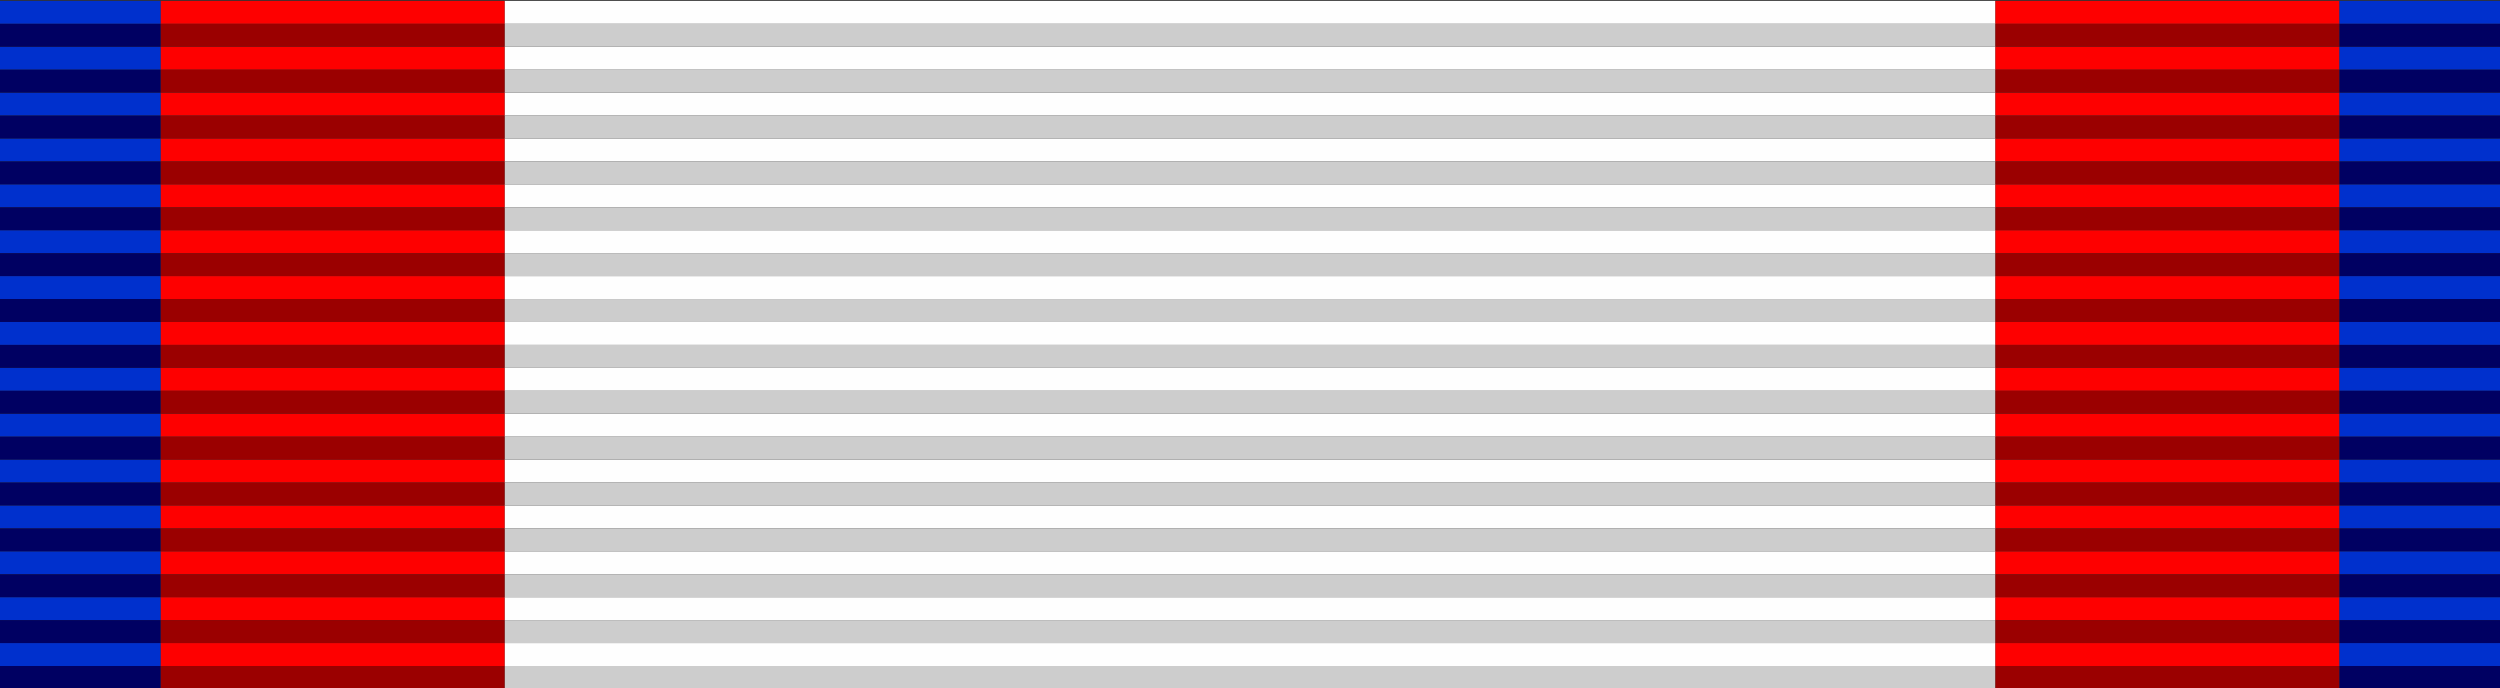 <?xml version="1.0" encoding="UTF-8" standalone="no"?>
<!-- Created with Inkscape (http://www.inkscape.org/) -->

<svg
   xmlns:dc="http://purl.org/dc/elements/1.1/"
   xmlns:cc="http://creativecommons.org/ns#"
   xmlns:rdf="http://www.w3.org/1999/02/22-rdf-syntax-ns#"
   xmlns:svg="http://www.w3.org/2000/svg"
   xmlns="http://www.w3.org/2000/svg"
   xmlns:sodipodi="http://sodipodi.sourceforge.net/DTD/sodipodi-0.dtd"
   xmlns:inkscape="http://www.inkscape.org/namespaces/inkscape"
   width="218"
   height="60"
   id="svg3336"
   version="1.1"
   inkscape:version="0.48.1 "
   sodipodi:docname="ESP_Cruz_Merito_Aeronautico_(Distintivo_Azul)_pasador.svg">
  <rect width="100%" height="100%" fill="#333333" stroke="none"/>
  <title
     id="title3362">Pasador de la Cruz del Mérito Aeronáutico con distintivo azul</title>
  <defs
     id="defs3338" />
  <sodipodi:namedview
     id="base"
     pagecolor="#ffffff"
     bordercolor="#666666"
     borderopacity="1.0"
     inkscape:pageopacity="0.0"
     inkscape:pageshadow="2"
     inkscape:zoom="5.5137615"
     inkscape:cx="109"
     inkscape:cy="29.925107"
     inkscape:document-units="px"
     inkscape:current-layer="layer1"
     showgrid="false"
     inkscape:snap-center="false"
     inkscape:window-width="1366"
     inkscape:window-height="684"
     inkscape:window-x="-4"
     inkscape:window-y="-4"
     inkscape:window-maximized="1" />
  <g
     inkscape:label="Layer 1"
     inkscape:groupmode="layer"
     id="layer1"
     transform="translate(0,-992.362)">
    <g
       transform="translate(-2.8180155e-7,-2.9837733e-5)"
       id="g3580">
      <path
         style="fill:#fefefe"
         d="m 109,1050.437 -65,0 0,-1 0,-1 65,0 65,0 0,1 0,1 -65,0 z m 0,-4 -65,0 0,-1 0,-1 65,0 65,0 0,1 0,1 -65,0 z m 0,-4 -65,0 0,-1 0,-1 65,0 65,0 0,1 0,1 -65,0 z m 0,-4 -65,0 0,-1 0,-1 65,0 65,0 0,1 0,1 -65,0 z m 0,-4 -65,0 0,-1 0,-1 65,0 65,0 0,1 0,1 -65,0 z m 0,-4 -65,0 0,-1 0,-1 65,0 65,0 0,1 0,1 -65,0 z m 0,-4 -65,0 0,-1 0,-1 65,0 65,0 0,1 0,1 -65,0 z m 0,-4 -65,0 0,-1 0,-1 65,0 65,0 0,1 0,1 -65,0 z m 0,-4 -65,0 0,-1 0,-1 65,0 65,0 0,1 0,1 -65,0 z m 0,-4 -65,0 0,-1 0,-1 65,0 65,0 0,1 0,1 -65,0 z m 0,-4 -65,0 0,-1 0,-1 65,0 65,0 0,1 0,1 -65,0 z m 0,-4 -65,0 0,-1 0,-1 65,0 65,0 0,1 0,1 -65,0 z m 0,-4 -65,0 0,-1 0,-1 65,0 65,0 0,1 0,1 -65,0 z m 0,-4 -65,0 0,-1 0,-1 65,0 65,0 0,1 0,1 -65,0 z m 0,-4 -65,0 0,-1 0,-1 65,0 65,0 0,1 0,1 -65,0 z"
         id="path3592"
         inkscape:connector-curvature="0" />
      <path
         style="fill:#cdcdcd"
         d="m 109,1052.437 -65,0 0,-1 0,-1 65,0 65,0 0,1 0,1 -65,0 z m 0,-4 -65,0 0,-1 0,-1 65,0 65,0 0,1 0,1 -65,0 z m 0,-4 -65,0 0,-1 0,-1 65,0 65,0 0,1 0,1 -65,0 z m 0,-4 -65,0 0,-1 0,-1 65,0 65,0 0,1 0,1 -65,0 z m 0,-4 -65,0 0,-1 0,-1 65,0 65,0 0,1 0,1 -65,0 z m 0,-4 -65,0 0,-1 0,-1 65,0 65,0 0,1 0,1 -65,0 z m 0,-4 -65,0 0,-1 0,-1 65,0 65,0 0,1 0,1 -65,0 z m 0,-4 -65,0 0,-1 0,-1 65,0 65,0 0,1 0,1 -65,0 z m 0,-4 -65,0 0,-1 0,-1 65,0 65,0 0,1 0,1 -65,0 z m 0,-4 -65,0 0,-1 0,-1 65,0 65,0 0,1 0,1 -65,0 z m 0,-4 -65,0 0,-1 0,-1 65,0 65,0 0,1 0,1 -65,0 z m 0,-4 -65,0 0,-1 0,-1 65,0 65,0 0,1 0,1 -65,0 z m 0,-4 -65,0 0,-1 0,-1 65,0 65,0 0,1 0,1 -65,0 z m 0,-4 -65,0 0,-1 0,-1 65,0 65,0 0,1 0,1 -65,0 z m 0,-4 -65,0 0,-1 0,-1 65,0 65,0 0,1 0,1 -65,0 z"
         id="path3590"
         inkscape:connector-curvature="0" />
      <path
         style="fill:#fe0000"
         d="m 29,1050.437 -15,0 0,-1 0,-1 15,0 15,0 0,1 0,1 -15,0 z m 160,0 -15,0 0,-1 0,-1 15,0 15,0 0,1 0,1 -15,0 z m -160,-4 -15,0 0,-1 0,-1 15,0 15,0 0,1 0,1 -15,0 z m 160,0 -15,0 0,-1 0,-1 15,0 15,0 0,1 0,1 -15,0 z m -160,-4 -15,0 0,-1 0,-1 15,0 15,0 0,1 0,1 -15,0 z m 160,0 -15,0 0,-1 0,-1 15,0 15,0 0,1 0,1 -15,0 z m -160,-4 -15,0 0,-1 0,-1 15,0 15,0 0,1 0,1 -15,0 z m 160,0 -15,0 0,-1 0,-1 15,0 15,0 0,1 0,1 -15,0 z m -160,-4 -15,0 0,-1 0,-1 15,0 15,0 0,1 0,1 -15,0 z m 160,0 -15,0 0,-1 0,-1 15,0 15,0 0,1 0,1 -15,0 z m -160,-4 -15,0 0,-1 0,-1 15,0 15,0 0,1 0,1 -15,0 z m 160,0 -15,0 0,-1 0,-1 15,0 15,0 0,1 0,1 -15,0 z m -160,-4 -15,0 0,-1 0,-1 15,0 15,0 0,1 0,1 -15,0 z m 160,0 -15,0 0,-1 0,-1 15,0 15,0 0,1 0,1 -15,0 z m -160,-4 -15,0 0,-1 0,-1 15,0 15,0 0,1 0,1 -15,0 z m 160,0 -15,0 0,-1 0,-1 15,0 15,0 0,1 0,1 -15,0 z m -160,-4 -15,0 0,-1 0,-1 15,0 15,0 0,1 0,1 -15,0 z m 160,0 -15,0 0,-1 0,-1 15,0 15,0 0,1 0,1 -15,0 z m -160,-4 -15,0 0,-1 0,-1 15,0 15,0 0,1 0,1 -15,0 z m 160,0 -15,0 0,-1 0,-1 15,0 15,0 0,1 0,1 -15,0 z m -160,-4 -15,0 0,-1 0,-1 15,0 15,0 0,1 0,1 -15,0 z m 160,0 -15,0 0,-1 0,-1 15,0 15,0 0,1 0,1 -15,0 z m -160,-4 -15,0 0,-1 0,-1 15,0 15,0 0,1 0,1 -15,0 z m 160,0 -15,0 0,-1 0,-1 15,0 15,0 0,1 0,1 -15,0 z m -160,-4 -15,0 0,-1 0,-1 15,0 15,0 0,1 0,1 -15,0 z m 160,0 -15,0 0,-1 0,-1 15,0 15,0 0,1 0,1 -15,0 z m -160,-4 -15,0 0,-1 0,-1 15,0 15,0 0,1 0,1 -15,0 z m 160,0 -15,0 0,-1 0,-1 15,0 15,0 0,1 0,1 -15,0 z m -160,-4 -15,0 0,-1 0,-1 15,0 15,0 0,1 0,1 -15,0 z m 160,0 -15,0 0,-1 0,-1 15,0 15,0 0,1 0,1 -15,0 z"
         id="path3588"
         inkscape:connector-curvature="0" />
      <path
         style="fill:#0030cd"
         d="m 7,1050.437 -7,0 0,-1 0,-1 7,0 7,0 0,1 0,1 -7,0 z m 204,0 -7,0 0,-1 0,-1 7,0 7,0 0,1 0,1 -7,0 z m -204,-4 -7,0 0,-1 0,-1 7,0 7,0 0,1 0,1 -7,0 z m 204,0 -7,0 0,-1 0,-1 7,0 7,0 0,1 0,1 -7,0 z m -204,-4 -7,0 0,-1 0,-1 7,0 7,0 0,1 0,1 -7,0 z m 204,0 -7,0 0,-1 0,-1 7,0 7,0 0,1 0,1 -7,0 z m -204,-4 -7,0 0,-1 0,-1 7,0 7,0 0,1 0,1 -7,0 z m 204,0 -7,0 0,-1 0,-1 7,0 7,0 0,1 0,1 -7,0 z m -204,-4 -7,0 0,-1 0,-1 7,0 7,0 0,1 0,1 -7,0 z m 204,0 -7,0 0,-1 0,-1 7,0 7,0 0,1 0,1 -7,0 z m -204,-4 -7,0 0,-1 0,-1 7,0 7,0 0,1 0,1 -7,0 z m 204,0 -7,0 0,-1 0,-1 7,0 7,0 0,1 0,1 -7,0 z m -204,-4 -7,0 0,-1 0,-1 7,0 7,0 0,1 0,1 -7,0 z m 204,0 -7,0 0,-1 0,-1 7,0 7,0 0,1 0,1 -7,0 z m -204,-4 -7,0 0,-1 0,-1 7,0 7,0 0,1 0,1 -7,0 z m 204,0 -7,0 0,-1 0,-1 7,0 7,0 0,1 0,1 -7,0 z m -204,-4 -7,0 0,-1 0,-1 7,0 7,0 0,1 0,1 -7,0 z m 204,0 -7,0 0,-1 0,-1 7,0 7,0 0,1 0,1 -7,0 z m -204,-4 -7,0 0,-1 0,-1 7,0 7,0 0,1 0,1 -7,0 z m 204,0 -7,0 0,-1 0,-1 7,0 7,0 0,1 0,1 -7,0 z m -204,-4 -7,0 0,-1 0,-1 7,0 7,0 0,1 0,1 -7,0 z m 204,0 -7,0 0,-1 0,-1 7,0 7,0 0,1 0,1 -7,0 z m -204,-4 -7,0 0,-1 0,-1 7,0 7,0 0,1 0,1 -7,0 z m 204,0 -7,0 0,-1 0,-1 7,0 7,0 0,1 0,1 -7,0 z m -204,-4 -7,0 0,-1 0,-1 7,0 7,0 0,1 0,1 -7,0 z m 204,0 -7,0 0,-1 0,-1 7,0 7,0 0,1 0,1 -7,0 z m -204,-4 -7,0 0,-1 0,-1 7,0 7,0 0,1 0,1 -7,0 z m 204,0 -7,0 0,-1 0,-1 7,0 7,0 0,1 0,1 -7,0 z m -204,-4 -7,0 0,-1 0,-1 7,0 7,0 0,1 0,1 -7,0 z m 204,0 -7,0 0,-1 0,-1 7,0 7,0 0,1 0,1 -7,0 z"
         id="path3586"
         inkscape:connector-curvature="0" />
      <path
         style="fill:#9b0000"
         d="m 29,1052.437 -15,0 0,-1 0,-1 15,0 15,0 0,1 0,1 -15,0 z m 160,0 -15,0 0,-1 0,-1 15,0 15,0 0,1 0,1 -15,0 z m -160,-4 -15,0 0,-1 0,-1 15,0 15,0 0,1 0,1 -15,0 z m 160,0 -15,0 0,-1 0,-1 15,0 15,0 0,1 0,1 -15,0 z m -160,-4 -15,0 0,-1 0,-1 15,0 15,0 0,1 0,1 -15,0 z m 160,0 -15,0 0,-1 0,-1 15,0 15,0 0,1 0,1 -15,0 z m -160,-4 -15,0 0,-1 0,-1 15,0 15,0 0,1 0,1 -15,0 z m 160,0 -15,0 0,-1 0,-1 15,0 15,0 0,1 0,1 -15,0 z m -160,-4 -15,0 0,-1 0,-1 15,0 15,0 0,1 0,1 -15,0 z m 160,0 -15,0 0,-1 0,-1 15,0 15,0 0,1 0,1 -15,0 z m -160,-4 -15,0 0,-1 0,-1 15,0 15,0 0,1 0,1 -15,0 z m 160,0 -15,0 0,-1 0,-1 15,0 15,0 0,1 0,1 -15,0 z m -160,-4 -15,0 0,-1 0,-1 15,0 15,0 0,1 0,1 -15,0 z m 160,0 -15,0 0,-1 0,-1 15,0 15,0 0,1 0,1 -15,0 z m -160,-4 -15,0 0,-1 0,-1 15,0 15,0 0,1 0,1 -15,0 z m 160,0 -15,0 0,-1 0,-1 15,0 15,0 0,1 0,1 -15,0 z m -160,-4 -15,0 0,-1 0,-1 15,0 15,0 0,1 0,1 -15,0 z m 160,0 -15,0 0,-1 0,-1 15,0 15,0 0,1 0,1 -15,0 z m -160,-4 -15,0 0,-1 0,-1 15,0 15,0 0,1 0,1 -15,0 z m 160,0 -15,0 0,-1 0,-1 15,0 15,0 0,1 0,1 -15,0 z m -160,-4 -15,0 0,-1 0,-1 15,0 15,0 0,1 0,1 -15,0 z m 160,0 -15,0 0,-1 0,-1 15,0 15,0 0,1 0,1 -15,0 z m -160,-4 -15,0 0,-1 0,-1 15,0 15,0 0,1 0,1 -15,0 z m 160,0 -15,0 0,-1 0,-1 15,0 15,0 0,1 0,1 -15,0 z m -160,-4 -15,0 0,-1 0,-1 15,0 15,0 0,1 0,1 -15,0 z m 160,0 -15,0 0,-1 0,-1 15,0 15,0 0,1 0,1 -15,0 z m -160,-4 -15,0 0,-1 0,-1 15,0 15,0 0,1 0,1 -15,0 z m 160,0 -15,0 0,-1 0,-1 15,0 15,0 0,1 0,1 -15,0 z m -160,-4 -15,0 0,-1 0,-1 15,0 15,0 0,1 0,1 -15,0 z m 160,0 -15,0 0,-1 0,-1 15,0 15,0 0,1 0,1 -15,0 z"
         id="path3584"
         inkscape:connector-curvature="0" />
      <path
         style="fill:#000062"
         d="m 7,1052.437 -7,0 0,-1 0,-1 7,0 7,0 0,1 0,1 -7,0 z m 204,0 -7,0 0,-1 0,-1 7,0 7,0 0,1 0,1 -7,0 z m -204,-4 -7,0 0,-1 0,-1 7,0 7,0 0,1 0,1 -7,0 z m 204,0 -7,0 0,-1 0,-1 7,0 7,0 0,1 0,1 -7,0 z m -204,-4 -7,0 0,-1 0,-1 7,0 7,0 0,1 0,1 -7,0 z m 204,0 -7,0 0,-1 0,-1 7,0 7,0 0,1 0,1 -7,0 z m -204,-4 -7,0 0,-1 0,-1 7,0 7,0 0,1 0,1 -7,0 z m 204,0 -7,0 0,-1 0,-1 7,0 7,0 0,1 0,1 -7,0 z m -204,-4 -7,0 0,-1 0,-1 7,0 7,0 0,1 0,1 -7,0 z m 204,0 -7,0 0,-1 0,-1 7,0 7,0 0,1 0,1 -7,0 z m -204,-4 -7,0 0,-1 0,-1 7,0 7,0 0,1 0,1 -7,0 z m 204,0 -7,0 0,-1 0,-1 7,0 7,0 0,1 0,1 -7,0 z m -204,-4 -7,0 0,-1 0,-1 7,0 7,0 0,1 0,1 -7,0 z m 204,0 -7,0 0,-1 0,-1 7,0 7,0 0,1 0,1 -7,0 z m -204,-4 -7,0 0,-1 0,-1 7,0 7,0 0,1 0,1 -7,0 z m 204,0 -7,0 0,-1 0,-1 7,0 7,0 0,1 0,1 -7,0 z m -204,-4 -7,0 0,-1 0,-1 7,0 7,0 0,1 0,1 -7,0 z m 204,0 -7,0 0,-1 0,-1 7,0 7,0 0,1 0,1 -7,0 z m -204,-4 -7,0 0,-1 0,-1 7,0 7,0 0,1 0,1 -7,0 z m 204,0 -7,0 0,-1 0,-1 7,0 7,0 0,1 0,1 -7,0 z m -204,-4 -7,0 0,-1 0,-1 7,0 7,0 0,1 0,1 -7,0 z m 204,0 -7,0 0,-1 0,-1 7,0 7,0 0,1 0,1 -7,0 z m -204,-4 -7,0 0,-1 0,-1 7,0 7,0 0,1 0,1 -7,0 z m 204,0 -7,0 0,-1 0,-1 7,0 7,0 0,1 0,1 -7,0 z m -204,-4 -7,0 0,-1 0,-1 7,0 7,0 0,1 0,1 -7,0 z m 204,0 -7,0 0,-1 0,-1 7,0 7,0 0,1 0,1 -7,0 z m -204,-4 -7,0 0,-1 0,-1 7,0 7,0 0,1 0,1 -7,0 z m 204,0 -7,0 0,-1 0,-1 7,0 7,0 0,1 0,1 -7,0 z m -204,-4 -7,0 0,-1 0,-1 7,0 7,0 0,1 0,1 -7,0 z m 204,0 -7,0 0,-1 0,-1 7,0 7,0 0,1 0,1 -7,0 z"
         id="path3582"
         inkscape:connector-curvature="0" />
    </g>
  </g>
</svg>
